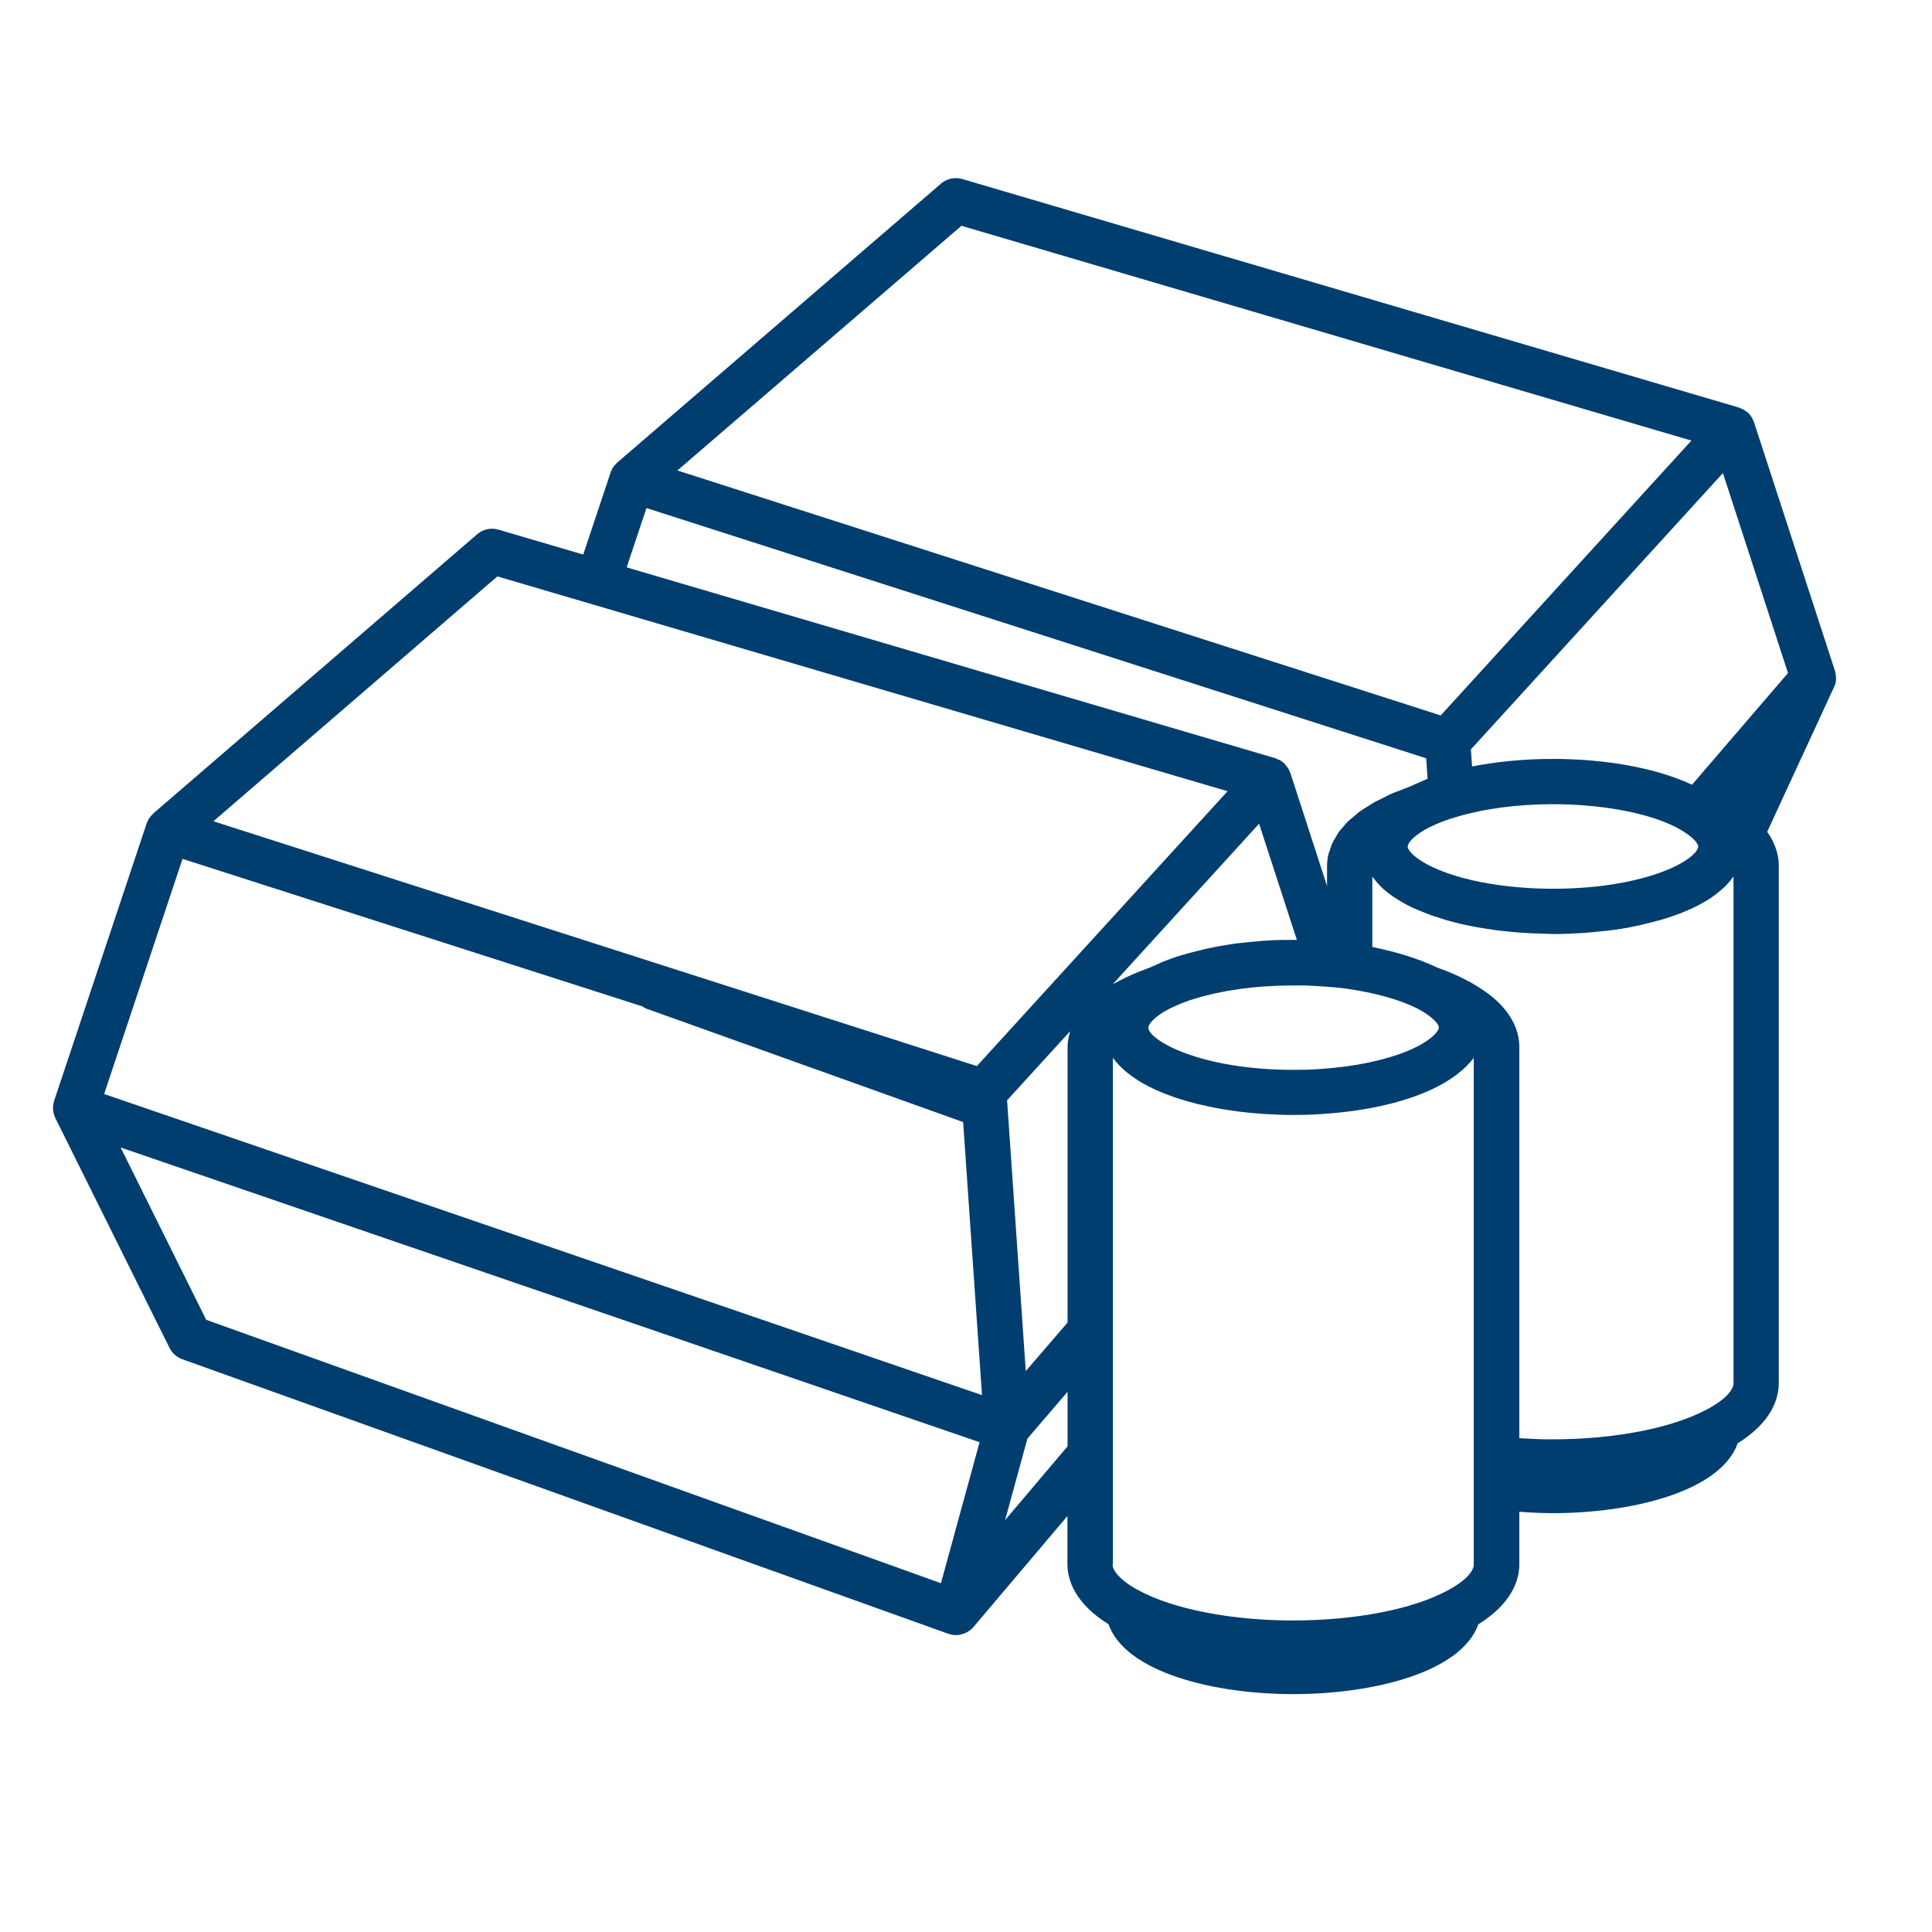 <?xml version="1.0" encoding="UTF-8"?>
<svg id="Layer_1" data-name="Layer 1" xmlns="http://www.w3.org/2000/svg" viewBox="0 0 128 128">
  <defs>
    <style>
      .cls-1 {
        fill: #003e70;
        stroke-width: 0px;
      }
    </style>
  </defs>
  <path class="cls-1" d="M121.52,45.51c.07-.15.11-.31.12-.47,0-.02,0-.04,0-.06,0-.17-.01-.33-.06-.49,0,0,0-.01,0-.02l-5.37-16.49s-.03-.06-.04-.1c-.02-.05-.04-.09-.06-.13-.08-.15-.17-.28-.29-.4,0,0,0-.02-.02-.02-.02-.02-.05-.02-.07-.04-.11-.09-.24-.17-.37-.22-.04-.02-.08-.04-.12-.05-.01,0-.02-.01-.04-.02l-51.45-15.14c-.49-.14-1.02-.03-1.4.3l-21.46,18.49s-.04.04-.06.06c-.06.06-.11.12-.16.18-.02.03-.05.07-.07.1-.05.09-.1.18-.13.27,0,.01-.01.03-.02.04v.02h0l-1.81,5.42-5.62-1.65c-.49-.14-1.02-.03-1.4.3l-21.46,18.5s-.03.03-.04.05c-.07.06-.13.13-.18.2-.02.03-.04.05-.06.08-.06.09-.1.18-.14.28,0,.01-.01.02-.02.04,0,0,0,0,0,0l-6.13,18.38s0,0,0,0c0,0,0,0,0,0h0c-.02.06-.03.12-.04.17,0,.04-.02.08-.03.12,0,.02,0,.03,0,.05-.02.18,0,.36.04.53,0,.03.02.05.03.08.02.07.04.13.07.19,0,0,0,0,0,0l7.57,15.24c.17.35.47.61.84.75l50.78,18.2s.02,0,.03,0c.03,0,.05.02.08.03.13.04.26.05.39.05,0,0,0,0,0,0,0,0,0,0,0,0,0,0,0,0,0,0,0,0,0,0,0,0,.14,0,.29-.03.42-.07.03-.01.07-.02.1-.03.23-.09.45-.23.62-.43l6.23-7.36v3.18c0,1.08.51,2.61,2.72,3.99,1.13,3.17,6.93,4.63,12.25,4.63s11.13-1.46,12.25-4.62c2.21-1.38,2.72-2.91,2.72-4v-3.46c.71.05,1.45.09,2.21.09,5.32,0,11.13-1.46,12.26-4.63,2.21-1.38,2.72-2.91,2.72-4v-34.25c0-.58-.15-1.39-.77-2.26l4.43-9.59s0-.03.01-.04ZM114.85,58.07v33.58c0,.38-.45,1.03-1.73,1.71-2.31,1.25-6.14,2-10.25,2-.42,0-.84,0-1.25-.03-.14,0-.27-.01-.41-.02-.19,0-.37-.02-.55-.03v-25.96c-.02-1.05-.52-2.59-2.75-3.95-.19-.12-.39-.24-.6-.35-.1-.05-.21-.1-.31-.16-.12-.06-.23-.12-.36-.18-.12-.05-.24-.11-.36-.16-.12-.05-.24-.11-.37-.16-.14-.06-.29-.11-.43-.16-.11-.04-.21-.08-.32-.12-.32-.16-.67-.3-1.03-.44-.1-.04-.21-.07-.31-.11-.3-.11-.6-.21-.92-.3-.14-.04-.28-.08-.42-.12-.33-.09-.66-.17-1.01-.25-.12-.03-.24-.05-.36-.08-.06-.01-.12-.03-.19-.04v-4.66c.05.07.11.13.16.2.04.05.08.1.12.15.18.2.37.4.59.59.03.02.06.04.09.07.21.17.43.33.68.48.07.04.14.09.21.13.28.17.58.33.91.48.02.01.05.02.08.03.31.14.65.27.99.4.1.04.19.07.29.1.39.13.79.26,1.22.37.44.12.9.22,1.38.31.25.05.5.09.76.13.21.03.43.07.65.1.33.04.66.08,1,.11.15.01.29.03.44.04.37.03.74.05,1.11.07.13,0,.26,0,.38.01.3,0,.6.03.9.03.07,0,.14,0,.21,0,.61,0,1.21-.03,1.81-.07.2-.01.39-.03.59-.05.64-.06,1.28-.12,1.9-.22.41-.07.81-.14,1.19-.23.1-.02.2-.04.3-.07.34-.08.66-.16.98-.25.04-.01.09-.02.13-.03.35-.1.68-.21.99-.32.08-.03.16-.06.24-.09.26-.1.51-.2.75-.31.05-.02.11-.05.16-.07.28-.13.54-.27.78-.41.06-.03.11-.07.17-.1.2-.12.38-.25.56-.38.05-.04.1-.07.14-.11.2-.16.39-.32.56-.49.03-.03.06-.07.09-.1.14-.14.26-.29.37-.45.02-.03.05-.05.07-.08ZM73.73,103.65v-33.57c.12.17.26.33.41.49.04.05.1.09.14.14.12.12.25.23.38.34.07.06.14.11.21.16.13.1.27.2.41.29.08.05.15.1.23.15.17.1.34.2.52.29.06.03.12.07.19.1.25.12.51.24.78.35.06.03.13.05.2.08.21.08.43.16.65.24.1.03.21.07.31.1.2.06.4.12.61.18.11.03.22.06.33.09.22.06.45.11.69.16.1.02.19.04.29.07.33.07.66.13,1,.19.05,0,.11.02.16.02.29.05.59.09.88.13.12.01.24.03.35.04.24.03.48.05.72.07.13.01.26.02.38.03.25.02.5.03.75.04.11,0,.23.01.34.02.36.01.73.02,1.09.02.62,0,1.21-.02,1.78-.06.67-.04,1.36-.11,2.04-.2,2.44-.33,4.53-.96,6.05-1.83.26-.15.49-.3.71-.45.07-.05.13-.1.2-.15.13-.1.26-.21.38-.31.07-.06.13-.12.19-.18.09-.09.19-.19.27-.28.06-.07.11-.13.16-.19.03-.04.08-.09.11-.13v33.57c0,.38-.45,1.03-1.73,1.71-2.3,1.25-6.13,1.99-10.24,1.99s-7.92-.75-10.23-1.99c-1.28-.69-1.73-1.35-1.73-1.71ZM12.09,56.9l30.48,9.78c.08.05.15.11.24.14l21,7.52,1.25,18.09L6.9,72.48l5.19-15.57ZM114.15,31.35l4.31,13.24-6.36,7.4c-2.32-1.09-5.65-1.71-9.23-1.71-1.89,0-3.7.18-5.34.5l-.08-1.13,16.7-18.31ZM93.26,56.08c0-.15.26-.67,1.45-1.27.53-.27,1.15-.51,1.87-.71,1.78-.53,4.01-.82,6.29-.82,3.24,0,6.3.57,8.16,1.52.2.11.39.21.6.35.69.45.88.8.88.93,0,.54-1.69,1.88-5.61,2.5-3.18.51-7.01.37-9.88-.39-2.81-.74-3.76-1.76-3.76-2.11ZM93.89,66.81c1.05.55,1.44,1.06,1.44,1.27,0,.12-.21.56-1.15,1.1-1.17.67-2.94,1.19-4.97,1.47-.61.08-1.22.14-1.82.18-.52.04-1.05.05-1.69.05-6.25,0-9.62-1.99-9.62-2.8,0-.03,0-.06.02-.09.01-.03.03-.07.05-.11,0,0,0,0,0-.01,0-.01.02-.03.03-.04.17-.26.58-.63,1.32-1.01.39-.19.84-.38,1.32-.55.02,0,.05-.01.07-.02.43-.14.89-.27,1.37-.38.09-.02.17-.04.26-.06,1.01-.22,2.12-.38,3.26-.46.03,0,.06,0,.08,0,.58-.04,1.16-.06,1.76-.06.18,0,.36,0,.55,0,.18,0,.36,0,.55.01.38.02.77.04,1.15.07h0s.03,0,.04,0c.44.03.87.08,1.28.13,1.85.26,3.52.72,4.68,1.3ZM83.42,54.58l2.5,7.69s-.1,0-.15,0c-.59,0-1.18,0-1.76.04-.22.01-.43.03-.65.05-.41.03-.81.07-1.2.12-.19.02-.38.04-.57.07-.54.08-1.07.18-1.58.29-.14.03-.28.06-.42.1-.54.13-1.06.26-1.55.42-.04,0-.07.02-.11.03-.31.11-.62.22-.91.34-.06.02-.11.05-.17.08-.2.09-.4.17-.59.26-.13.05-.25.1-.38.15-.3.11-.61.23-.88.35-.22.1-.42.2-.62.3-.17.09-.35.17-.51.26-.05.03-.1.05-.15.08l9.7-10.64ZM67.96,90.84l-1.22-17.68-.02-.26,4.18-4.58c-.02.05-.02.11-.04.16-.02.07-.03.14-.05.21-.05.23-.08.47-.08.71v18.22l-2.78,3.23ZM63.7,14.96l48.36,14.23-16.61,18.21-50.57-16.23,18.82-16.21ZM41.52,37.58l1.31-3.92,51.66,16.58.09,1.36s-.06.02-.08.03c-.13.05-.24.11-.36.16-.24.1-.48.2-.7.31-.25.09-.48.19-.72.28-.16.06-.33.12-.49.19-.24.1-.45.22-.67.33-.15.07-.31.15-.45.22-.2.11-.38.23-.56.35-.13.08-.28.16-.4.25-.17.12-.31.25-.46.38-.11.09-.23.18-.33.27-.14.13-.25.27-.37.41-.08.1-.18.19-.25.29-.11.15-.19.3-.28.46-.06.1-.13.19-.17.29-.08.17-.13.35-.19.53-.03.08-.07.16-.09.25-.06.27-.09.54-.09.81v1.29l-2.43-7.49c-.02-.06-.05-.11-.08-.17-.02-.05-.04-.1-.07-.14,0-.01-.01-.02-.02-.03-.02-.04-.06-.07-.08-.1-.01-.01-.02-.03-.03-.04-.03-.04-.06-.08-.09-.12-.01-.01-.02-.02-.03-.03-.04-.03-.08-.06-.12-.09-.01,0-.02-.02-.03-.03-.04-.03-.07-.06-.11-.08-.01,0-.03-.01-.05-.02-.04-.02-.09-.04-.14-.06-.05-.02-.1-.05-.16-.07l-42.96-12.64ZM32.96,38.19l43.47,12.79,4.9,1.44-16.61,18.21L14.14,54.41l18.81-16.22ZM7.98,76.02l56.92,19.53-2.56,9.34-48.68-17.45-5.67-11.42ZM66.59,100.71l1.48-5.4,2.66-3.1v3.61l-4.14,4.89Z"/>
</svg>